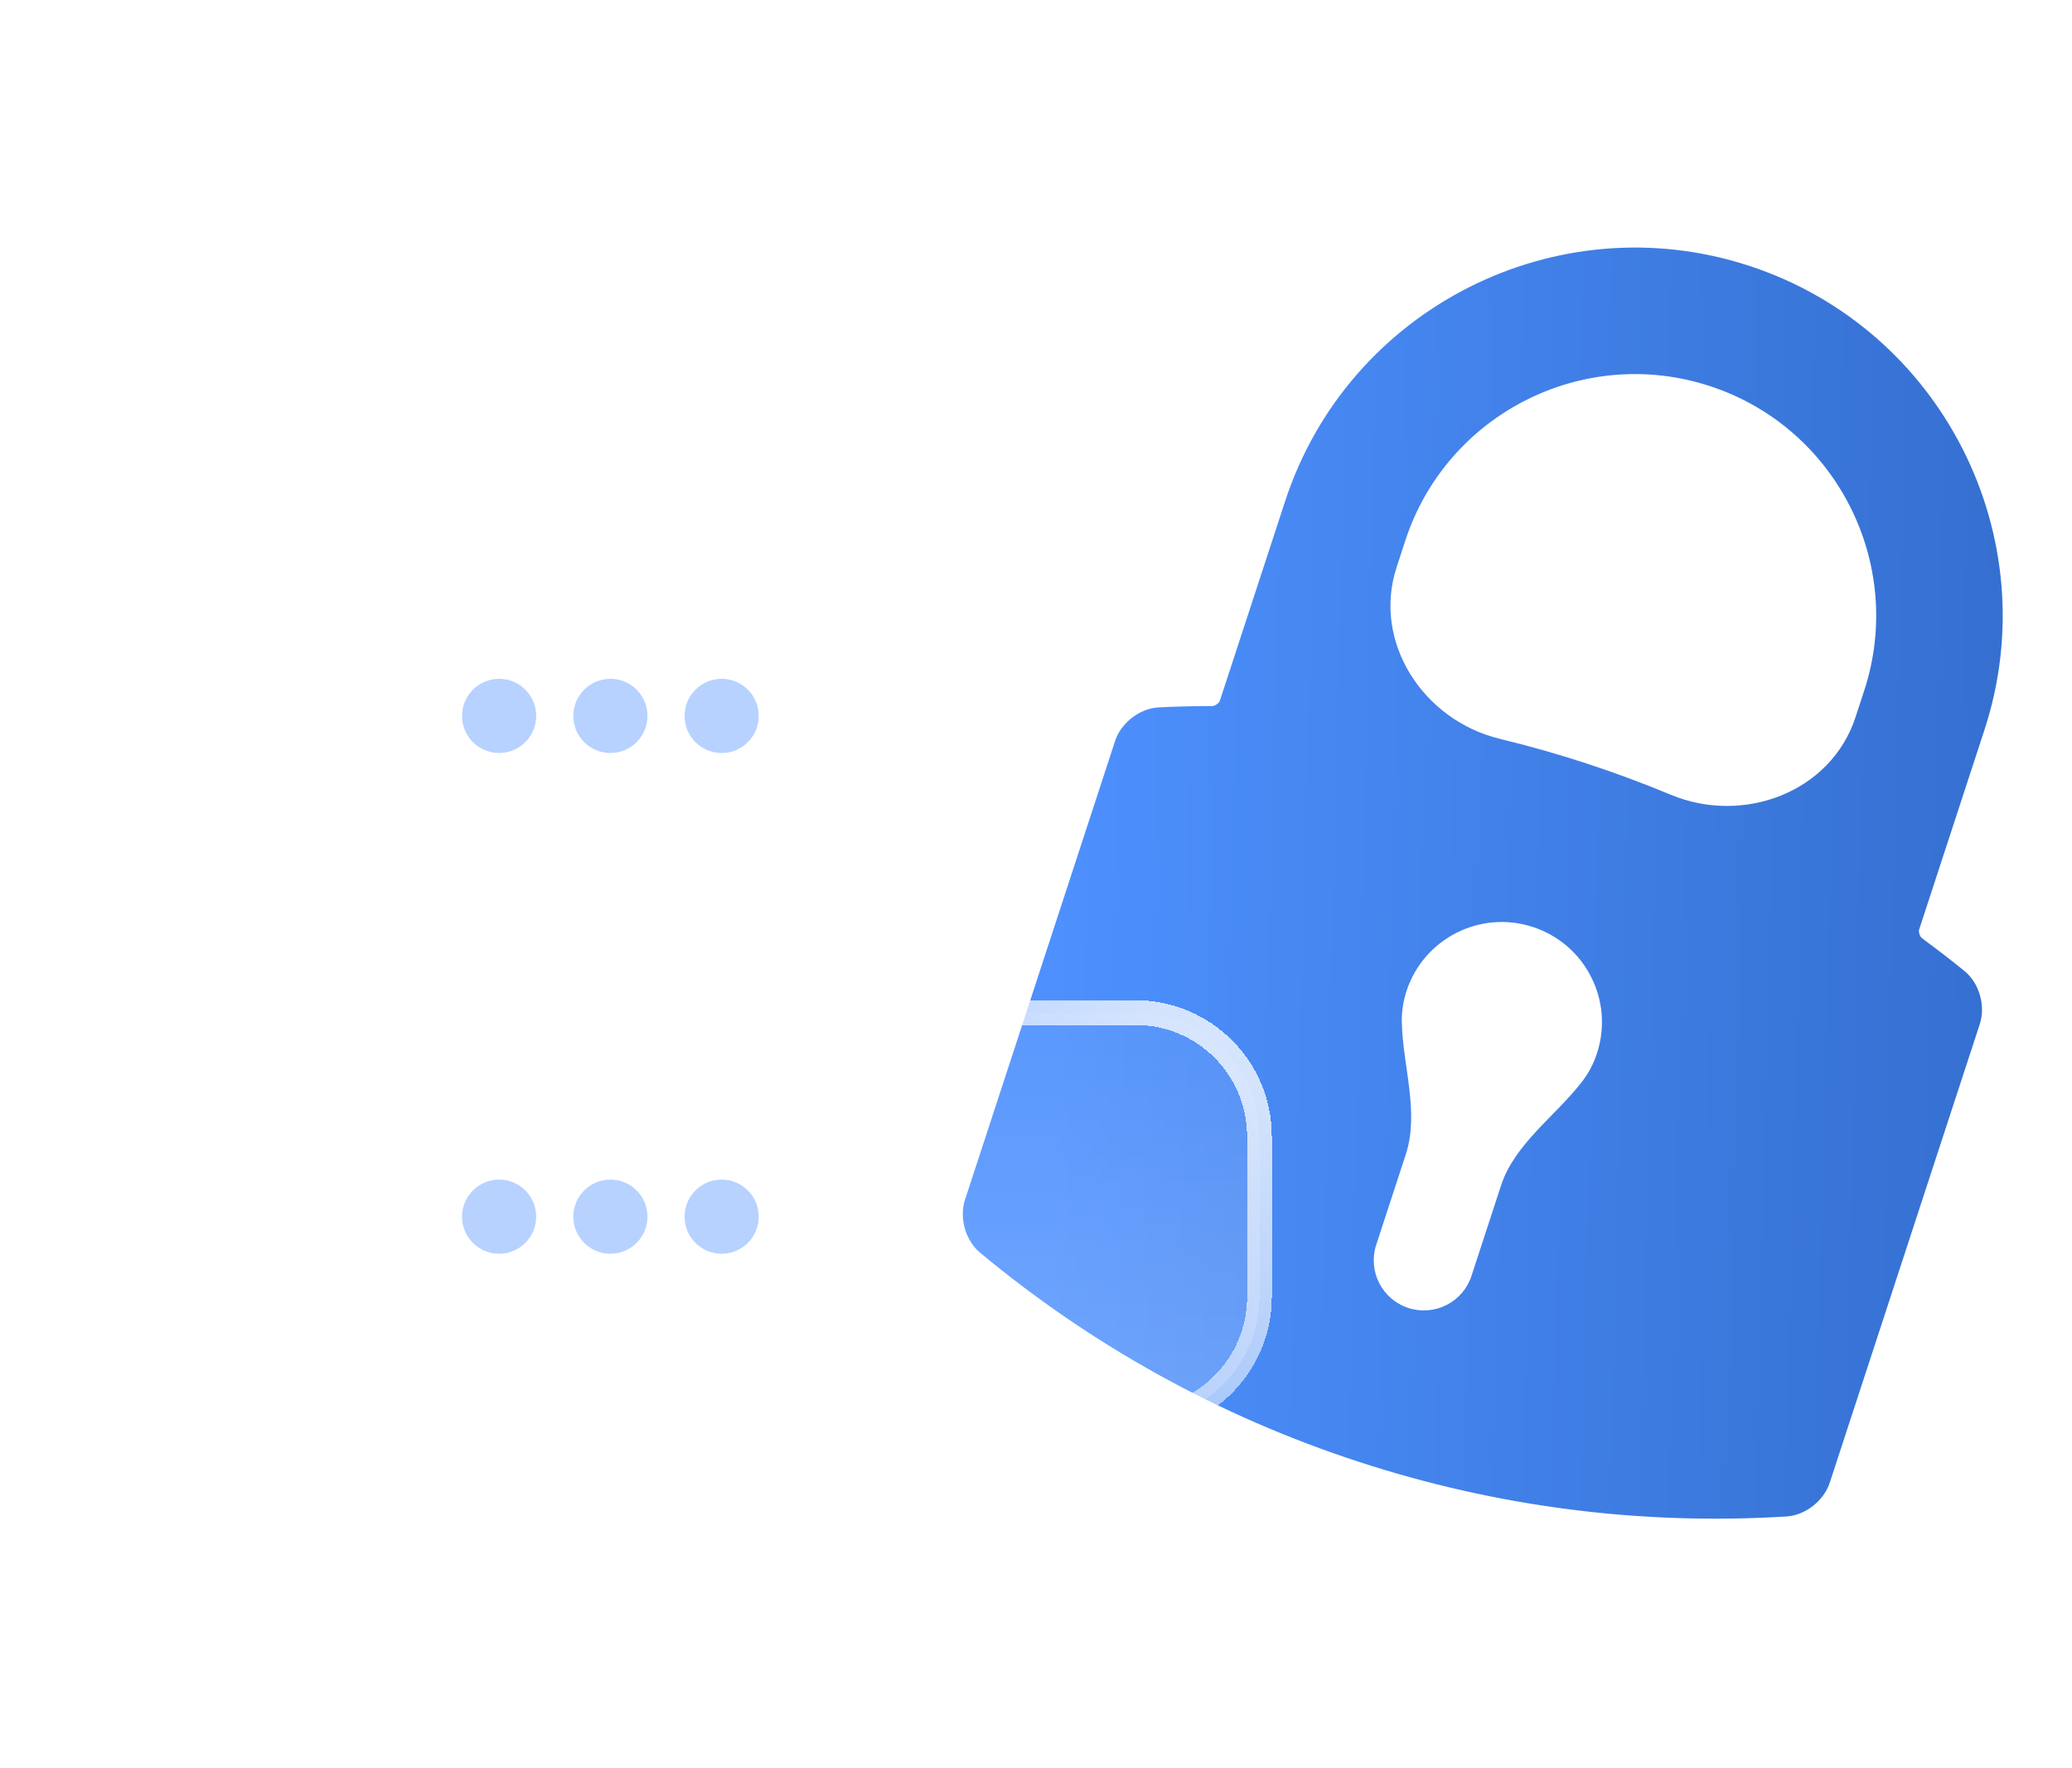 <svg width="75" height="64" viewBox="0 0 75 64" fill="none" xmlns="http://www.w3.org/2000/svg">
<g filter="url(#filter0_bd_7835_6509)">
<path d="M13.368 23.008C13.368 20.533 15.374 18.527 17.848 18.527H51.848C54.322 18.527 56.328 20.533 56.328 23.008V28.815C56.328 31.289 54.322 33.295 51.848 33.295H17.848C15.374 33.295 13.368 31.289 13.368 28.815V23.008Z" fill="url(#paint0_linear_7835_6509)" fill-opacity="0.4" shape-rendering="crispEdges"/>
</g>
<g filter="url(#filter1_bd_7835_6509)">
<path fill-rule="evenodd" clip-rule="evenodd" d="M12.92 23.007C12.92 20.286 15.126 18.079 17.848 18.079H51.848C54.57 18.079 56.776 20.286 56.776 23.007V28.815C56.776 31.537 54.57 33.743 51.848 33.743H17.848C15.126 33.743 12.92 31.537 12.92 28.815V23.007ZM17.848 18.975C15.621 18.975 13.816 20.781 13.816 23.007V28.815C13.816 31.042 15.621 32.847 17.848 32.847H51.848C54.075 32.847 55.88 31.042 55.88 28.815V23.007C55.88 20.781 54.075 18.975 51.848 18.975H17.848Z" fill="url(#paint1_linear_7835_6509)" shape-rendering="crispEdges"/>
</g>
<path d="M19.409 25.911C19.409 26.653 18.808 27.254 18.067 27.254C17.325 27.254 16.724 26.653 16.724 25.911C16.724 25.17 17.325 24.569 18.067 24.569C18.808 24.569 19.409 25.17 19.409 25.911Z" fill="#B7D2FF"/>
<path d="M23.437 25.911C23.437 26.653 22.836 27.254 22.095 27.254C21.353 27.254 20.752 26.653 20.752 25.911C20.752 25.17 21.353 24.569 22.095 24.569C22.836 24.569 23.437 25.17 23.437 25.911Z" fill="#B7D2FF"/>
<path d="M27.464 25.911C27.464 26.653 26.863 27.254 26.122 27.254C25.38 27.254 24.779 26.653 24.779 25.911C24.779 25.17 25.38 24.569 26.122 24.569C26.863 24.569 27.464 25.17 27.464 25.911Z" fill="#B7D2FF"/>
<path d="M63.315 9.621C56.337 7.338 48.802 11.158 46.519 18.137L44.154 25.365C44.127 25.447 43.98 25.552 43.892 25.553C43.133 25.557 42.512 25.573 41.939 25.603C41.256 25.638 40.578 26.161 40.363 26.819L34.929 43.427C34.715 44.081 34.95 44.903 35.475 45.339C39.535 48.714 44.138 51.257 49.156 52.899C54.174 54.541 59.391 55.21 64.661 54.887C65.342 54.846 66.016 54.322 66.23 53.668L71.664 37.06C71.879 36.402 71.642 35.58 71.111 35.147C70.666 34.784 70.175 34.405 69.566 33.953C69.495 33.9 69.439 33.728 69.466 33.646L71.831 26.418C74.114 19.439 70.294 11.905 63.315 9.621ZM50.911 35.87C51.535 33.965 53.583 32.928 55.486 33.551C57.39 34.173 58.429 36.22 57.805 38.125C57.678 38.514 57.49 38.861 57.255 39.163C56.284 40.412 54.825 41.403 54.333 42.907L53.263 46.179C52.951 47.132 51.928 47.65 50.975 47.339C50.022 47.027 49.504 46.004 49.816 45.051L50.886 41.779C51.378 40.275 50.787 38.614 50.742 37.032C50.731 36.649 50.784 36.258 50.911 35.87ZM67.479 24.994L67.163 25.959C66.276 28.672 63.11 29.861 60.475 28.764C59.473 28.347 58.455 27.969 57.424 27.631C56.392 27.294 55.346 26.997 54.289 26.741C51.516 26.069 49.667 23.239 50.554 20.527L50.87 19.56C52.368 14.981 57.312 12.475 61.891 13.973C66.47 15.471 68.977 20.415 67.479 24.994Z" fill="url(#paint2_linear_7835_6509)"/>
<g filter="url(#filter2_bd_7835_6509)">
<path d="M13.368 41.131C13.368 38.657 15.374 36.651 17.848 36.651H41.108C43.583 36.651 45.588 38.657 45.588 41.131V46.939C45.588 49.413 43.583 51.419 41.108 51.419H17.848C15.374 51.419 13.368 49.413 13.368 46.939V41.131Z" fill="url(#paint3_linear_7835_6509)" fill-opacity="0.4" shape-rendering="crispEdges"/>
</g>
<g filter="url(#filter3_bd_7835_6509)">
<path fill-rule="evenodd" clip-rule="evenodd" d="M12.92 41.131C12.92 38.41 15.126 36.203 17.848 36.203H41.108C43.83 36.203 46.036 38.41 46.036 41.131V46.939C46.036 49.66 43.83 51.867 41.108 51.867H17.848C15.126 51.867 12.92 49.66 12.92 46.939V41.131ZM17.848 37.099C15.621 37.099 13.816 38.904 13.816 41.131V46.939C13.816 49.166 15.621 50.971 17.848 50.971H41.108C43.335 50.971 45.14 49.166 45.14 46.939V41.131C45.14 38.904 43.335 37.099 41.108 37.099H17.848Z" fill="url(#paint4_linear_7835_6509)" shape-rendering="crispEdges"/>
</g>
<path d="M19.409 44.035C19.409 44.776 18.808 45.378 18.067 45.378C17.325 45.378 16.724 44.776 16.724 44.035C16.724 43.294 17.325 42.693 18.067 42.693C18.808 42.693 19.409 43.294 19.409 44.035Z" fill="#B7D2FF"/>
<path d="M23.437 44.035C23.437 44.776 22.836 45.378 22.095 45.378C21.353 45.378 20.752 44.776 20.752 44.035C20.752 43.294 21.353 42.693 22.095 42.693C22.836 42.693 23.437 43.294 23.437 44.035Z" fill="#B7D2FF"/>
<path d="M27.464 44.035C27.464 44.776 26.863 45.378 26.122 45.378C25.38 45.378 24.779 44.776 24.779 44.035C24.779 43.294 25.38 42.693 26.122 42.693C26.863 42.693 27.464 43.294 27.464 44.035Z" fill="#B7D2FF"/>
<defs>
<filter id="filter0_bd_7835_6509" x="1.368" y="6.528" width="66.96" height="38.767" filterUnits="userSpaceOnUse" color-interpolation-filters="sRGB">
<feFlood flood-opacity="0" result="BackgroundImageFix"/>
<feGaussianBlur in="BackgroundImageFix" stdDeviation="6"/>
<feComposite in2="SourceAlpha" operator="in" result="effect1_backgroundBlur_7835_6509"/>
<feColorMatrix in="SourceAlpha" type="matrix" values="0 0 0 0 0 0 0 0 0 0 0 0 0 0 0 0 0 0 127 0" result="hardAlpha"/>
<feOffset/>
<feGaussianBlur stdDeviation="6"/>
<feComposite in2="hardAlpha" operator="out"/>
<feColorMatrix type="matrix" values="0 0 0 0 0 0 0 0 0 0 0 0 0 0 0 0 0 0 0.15 0"/>
<feBlend mode="normal" in2="effect1_backgroundBlur_7835_6509" result="effect2_dropShadow_7835_6509"/>
<feBlend mode="normal" in="SourceGraphic" in2="effect2_dropShadow_7835_6509" result="shape"/>
</filter>
<filter id="filter1_bd_7835_6509" x="0.92" y="6.079" width="67.856" height="39.663" filterUnits="userSpaceOnUse" color-interpolation-filters="sRGB">
<feFlood flood-opacity="0" result="BackgroundImageFix"/>
<feGaussianBlur in="BackgroundImageFix" stdDeviation="6"/>
<feComposite in2="SourceAlpha" operator="in" result="effect1_backgroundBlur_7835_6509"/>
<feColorMatrix in="SourceAlpha" type="matrix" values="0 0 0 0 0 0 0 0 0 0 0 0 0 0 0 0 0 0 127 0" result="hardAlpha"/>
<feOffset/>
<feGaussianBlur stdDeviation="6"/>
<feComposite in2="hardAlpha" operator="out"/>
<feColorMatrix type="matrix" values="0 0 0 0 0 0 0 0 0 0 0 0 0 0 0 0 0 0 0.15 0"/>
<feBlend mode="normal" in2="effect1_backgroundBlur_7835_6509" result="effect2_dropShadow_7835_6509"/>
<feBlend mode="normal" in="SourceGraphic" in2="effect2_dropShadow_7835_6509" result="shape"/>
</filter>
<filter id="filter2_bd_7835_6509" x="1.368" y="24.651" width="56.22" height="38.767" filterUnits="userSpaceOnUse" color-interpolation-filters="sRGB">
<feFlood flood-opacity="0" result="BackgroundImageFix"/>
<feGaussianBlur in="BackgroundImageFix" stdDeviation="6"/>
<feComposite in2="SourceAlpha" operator="in" result="effect1_backgroundBlur_7835_6509"/>
<feColorMatrix in="SourceAlpha" type="matrix" values="0 0 0 0 0 0 0 0 0 0 0 0 0 0 0 0 0 0 127 0" result="hardAlpha"/>
<feOffset/>
<feGaussianBlur stdDeviation="6"/>
<feComposite in2="hardAlpha" operator="out"/>
<feColorMatrix type="matrix" values="0 0 0 0 0 0 0 0 0 0 0 0 0 0 0 0 0 0 0.15 0"/>
<feBlend mode="normal" in2="effect1_backgroundBlur_7835_6509" result="effect2_dropShadow_7835_6509"/>
<feBlend mode="normal" in="SourceGraphic" in2="effect2_dropShadow_7835_6509" result="shape"/>
</filter>
<filter id="filter3_bd_7835_6509" x="0.92" y="24.203" width="57.116" height="39.663" filterUnits="userSpaceOnUse" color-interpolation-filters="sRGB">
<feFlood flood-opacity="0" result="BackgroundImageFix"/>
<feGaussianBlur in="BackgroundImageFix" stdDeviation="6"/>
<feComposite in2="SourceAlpha" operator="in" result="effect1_backgroundBlur_7835_6509"/>
<feColorMatrix in="SourceAlpha" type="matrix" values="0 0 0 0 0 0 0 0 0 0 0 0 0 0 0 0 0 0 127 0" result="hardAlpha"/>
<feOffset/>
<feGaussianBlur stdDeviation="6"/>
<feComposite in2="hardAlpha" operator="out"/>
<feColorMatrix type="matrix" values="0 0 0 0 0 0 0 0 0 0 0 0 0 0 0 0 0 0 0.15 0"/>
<feBlend mode="normal" in2="effect1_backgroundBlur_7835_6509" result="effect2_dropShadow_7835_6509"/>
<feBlend mode="normal" in="SourceGraphic" in2="effect2_dropShadow_7835_6509" result="shape"/>
</filter>
<linearGradient id="paint0_linear_7835_6509" x1="34.848" y1="19.663" x2="34.848" y2="33.295" gradientUnits="userSpaceOnUse">
<stop stop-color="white" stop-opacity="0.2"/>
<stop offset="1" stop-color="white" stop-opacity="0.5"/>
</linearGradient>
<linearGradient id="paint1_linear_7835_6509" x1="56.328" y1="18.527" x2="28.463" y2="47.709" gradientUnits="userSpaceOnUse">
<stop stop-color="white"/>
<stop offset="1" stop-color="white" stop-opacity="0"/>
</linearGradient>
<linearGradient id="paint2_linear_7835_6509" x1="33.674" y1="33.88" x2="84.663" y2="35.164" gradientUnits="userSpaceOnUse">
<stop offset="0.088" stop-color="#4D90FE"/>
<stop offset="1" stop-color="#2C64C0"/>
</linearGradient>
<linearGradient id="paint3_linear_7835_6509" x1="34.848" y1="37.787" x2="34.848" y2="51.419" gradientUnits="userSpaceOnUse">
<stop stop-color="white" stop-opacity="0.2"/>
<stop offset="1" stop-color="white" stop-opacity="0.5"/>
</linearGradient>
<linearGradient id="paint4_linear_7835_6509" x1="56.328" y1="36.651" x2="28.463" y2="65.833" gradientUnits="userSpaceOnUse">
<stop stop-color="white"/>
<stop offset="1" stop-color="white" stop-opacity="0"/>
</linearGradient>
</defs>
</svg>
